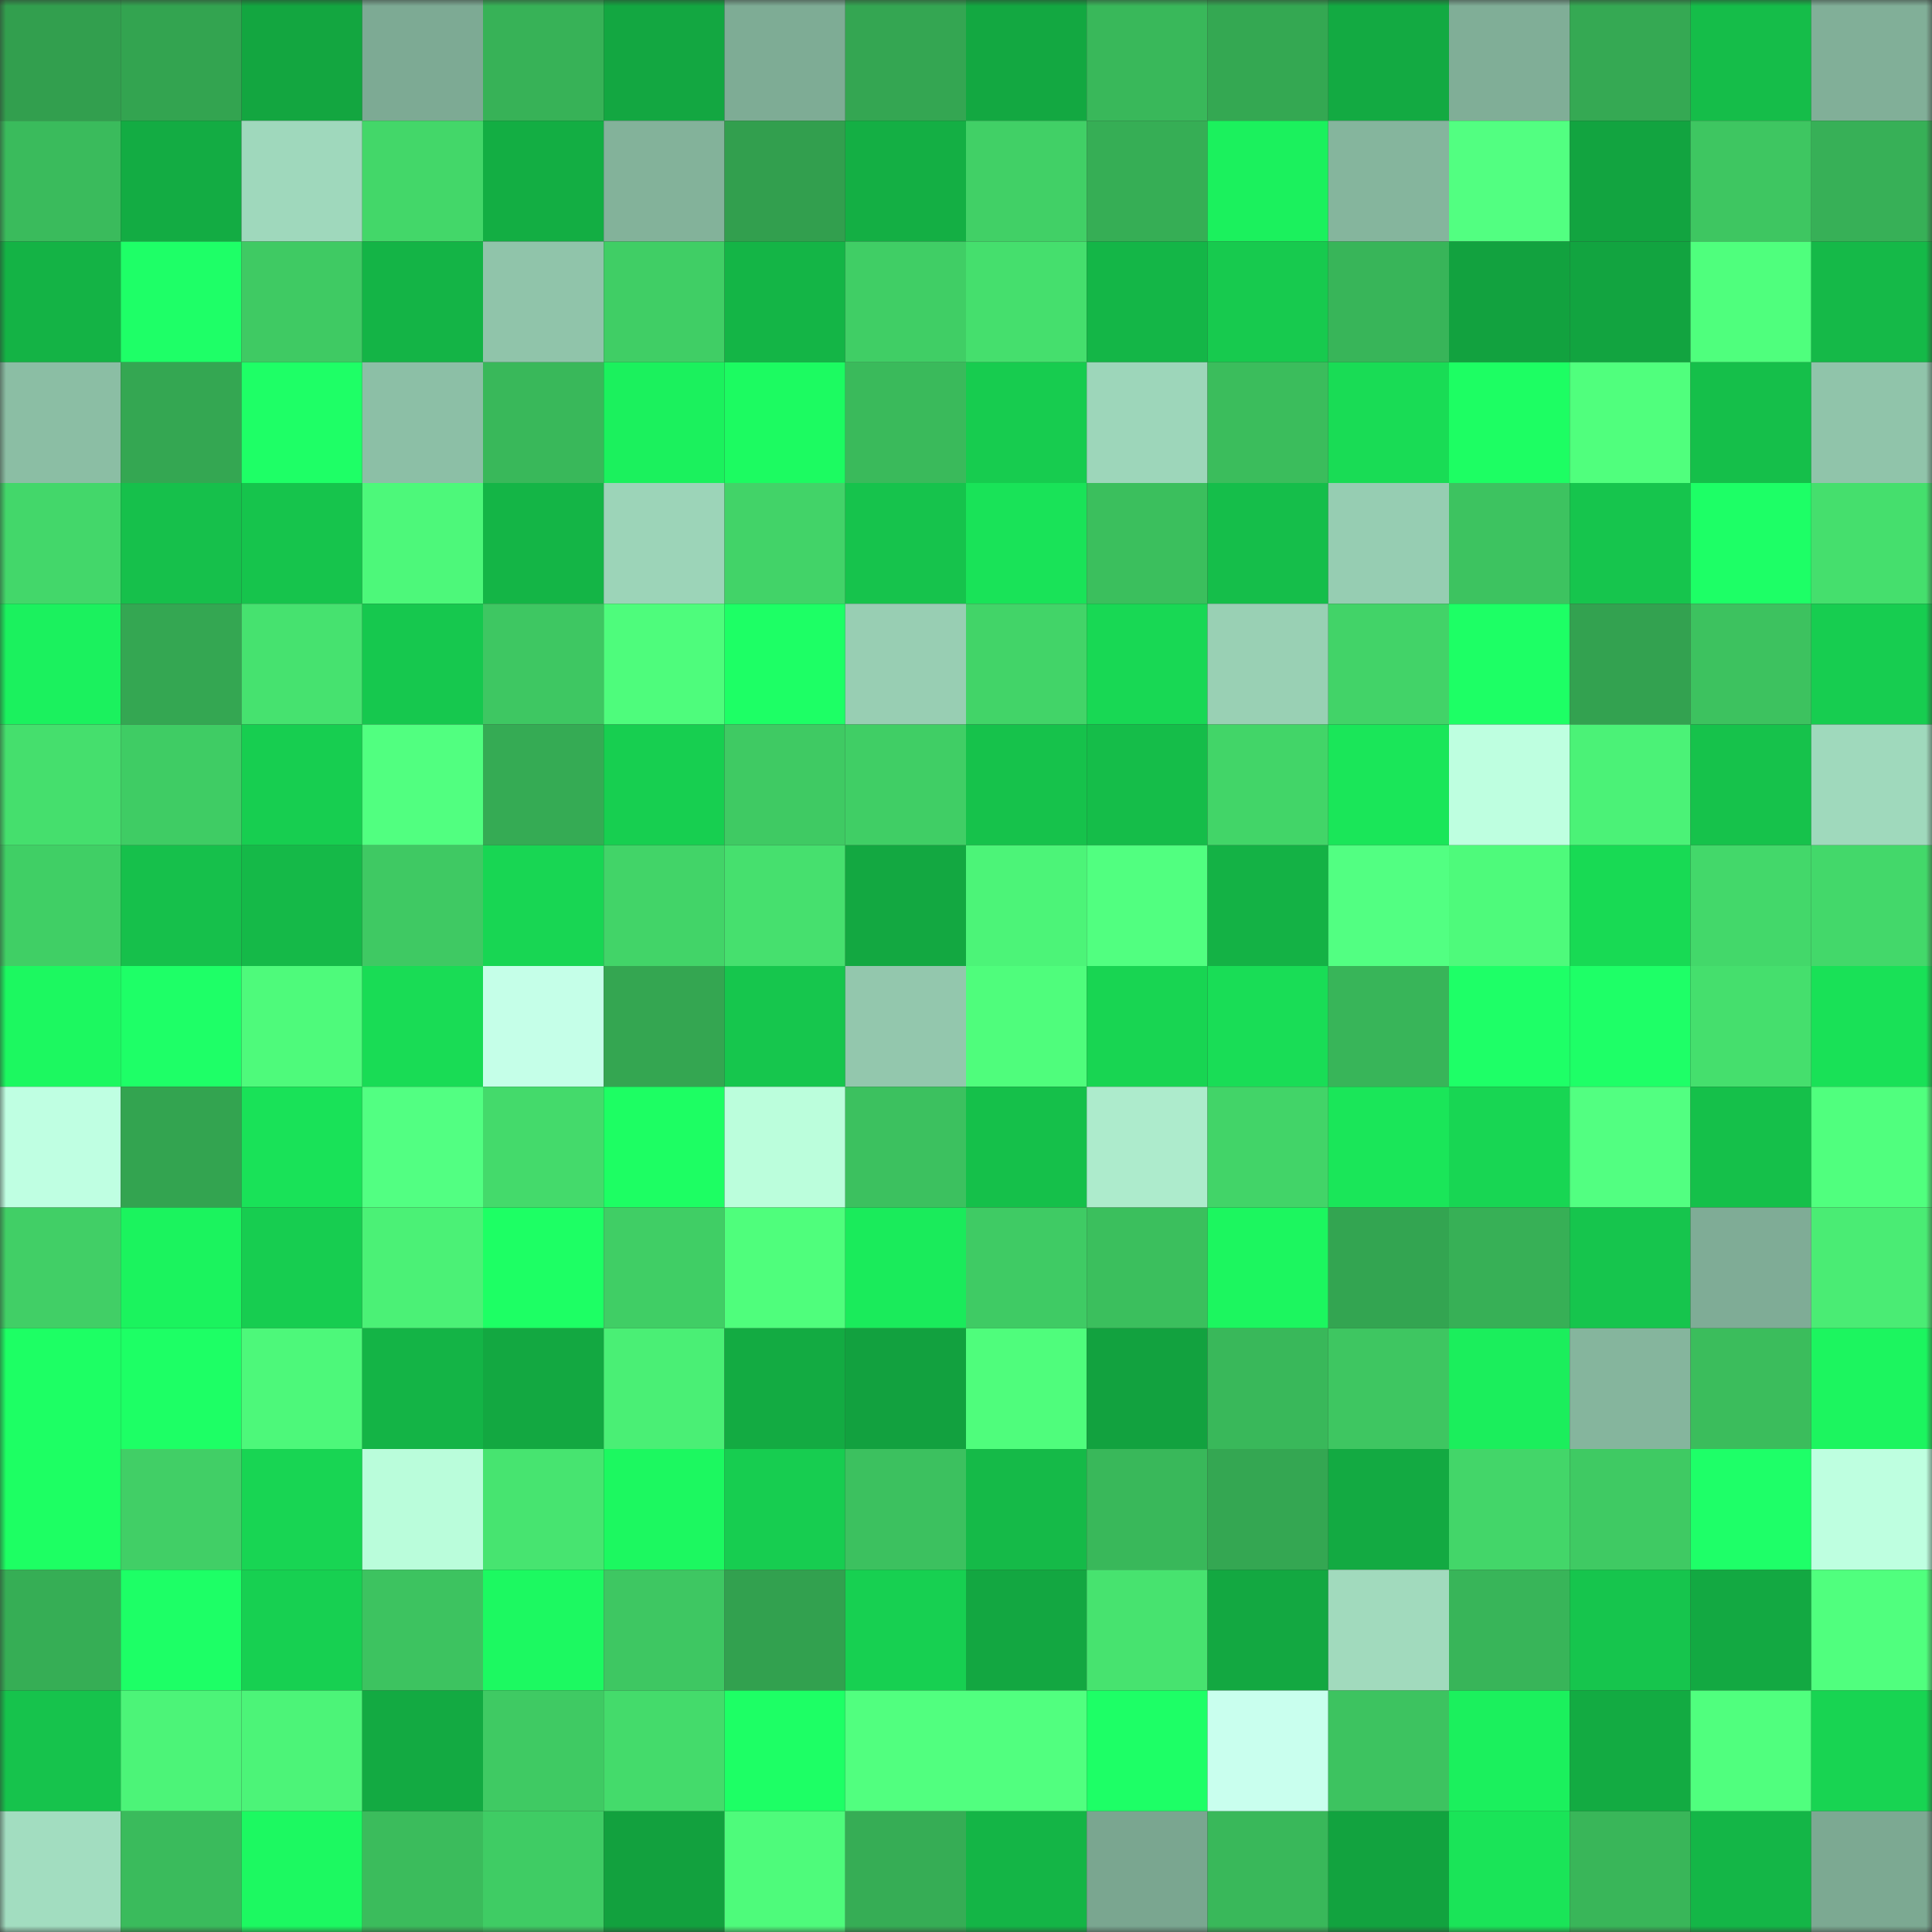 <svg viewBox="0 0 160 160" fill="none" role="img" xmlns="http://www.w3.org/2000/svg" width="240" height="240" name="lens%2Ckinesias.lens"><rect x="0" y="0" width="160" height="160" fill="#333333" stroke="none"/><mask id="1033224193" mask-type="alpha" maskUnits="userSpaceOnUse" x="0" y="0" width="160" height="160"><rect width="160" height="160" fill="#FFFFFF"></rect></mask><g mask="url(#1033224193)"><rect x="0" y="0" width="10" height="10" fill="#329f4e"></rect><rect x="10" y="0" width="10" height="10" fill="#33a450"></rect><rect x="20" y="0" width="10" height="10" fill="#13a640"></rect><rect x="30" y="0" width="10" height="10" fill="#7daa94"></rect><rect x="40" y="0" width="10" height="10" fill="#37b257"></rect><rect x="50" y="0" width="10" height="10" fill="#13a741"></rect><rect x="60" y="0" width="10" height="10" fill="#7eac95"></rect><rect x="70" y="0" width="10" height="10" fill="#34a652"></rect><rect x="80" y="0" width="10" height="10" fill="#13a841"></rect><rect x="90" y="0" width="10" height="10" fill="#39b85a"></rect><rect x="100" y="0" width="10" height="10" fill="#34a852"></rect><rect x="110" y="0" width="10" height="10" fill="#13aa42"></rect><rect x="120" y="0" width="10" height="10" fill="#80ae97"></rect><rect x="130" y="0" width="10" height="10" fill="#35a953"></rect><rect x="140" y="0" width="10" height="10" fill="#15bd49"></rect><rect x="150" y="0" width="10" height="10" fill="#81af98"></rect><rect x="0" y="10" width="10" height="10" fill="#3abb5c"></rect><rect x="10" y="10" width="10" height="10" fill="#13ac43"></rect><rect x="20" y="10" width="10" height="10" fill="#9fd8bc"></rect><rect x="30" y="10" width="10" height="10" fill="#43d769"></rect><rect x="40" y="10" width="10" height="10" fill="#13ae43"></rect><rect x="50" y="10" width="10" height="10" fill="#83b29a"></rect><rect x="60" y="10" width="10" height="10" fill="#329f4e"></rect><rect x="70" y="10" width="10" height="10" fill="#14af44"></rect><rect x="80" y="10" width="10" height="10" fill="#41d066"></rect><rect x="90" y="10" width="10" height="10" fill="#36ae55"></rect><rect x="100" y="10" width="10" height="10" fill="#1bf15d"></rect><rect x="110" y="10" width="10" height="10" fill="#85b59d"></rect><rect x="120" y="10" width="10" height="10" fill="#52ff81"></rect><rect x="130" y="10" width="10" height="10" fill="#12a440"></rect><rect x="140" y="10" width="10" height="10" fill="#3ec661"></rect><rect x="150" y="10" width="10" height="10" fill="#37b057"></rect><rect x="0" y="20" width="10" height="10" fill="#14b345"></rect><rect x="10" y="20" width="10" height="10" fill="#1eff67"></rect><rect x="20" y="20" width="10" height="10" fill="#3fca63"></rect><rect x="30" y="20" width="10" height="10" fill="#14b446"></rect><rect x="40" y="20" width="10" height="10" fill="#90c4aa"></rect><rect x="50" y="20" width="10" height="10" fill="#40ce65"></rect><rect x="60" y="20" width="10" height="10" fill="#14b546"></rect><rect x="70" y="20" width="10" height="10" fill="#40ce65"></rect><rect x="80" y="20" width="10" height="10" fill="#45df6d"></rect><rect x="90" y="20" width="10" height="10" fill="#14b647"></rect><rect x="100" y="20" width="10" height="10" fill="#17ca4e"></rect><rect x="110" y="20" width="10" height="10" fill="#38b559"></rect><rect x="120" y="20" width="10" height="10" fill="#12a23f"></rect><rect x="130" y="20" width="10" height="10" fill="#12a440"></rect><rect x="140" y="20" width="10" height="10" fill="#4fff7d"></rect><rect x="150" y="20" width="10" height="10" fill="#15b948"></rect><rect x="0" y="30" width="10" height="10" fill="#8bbea4"></rect><rect x="10" y="30" width="10" height="10" fill="#34a752"></rect><rect x="20" y="30" width="10" height="10" fill="#1eff66"></rect><rect x="30" y="30" width="10" height="10" fill="#8cbfa6"></rect><rect x="40" y="30" width="10" height="10" fill="#39b85a"></rect><rect x="50" y="30" width="10" height="10" fill="#1bf15d"></rect><rect x="60" y="30" width="10" height="10" fill="#1cfb61"></rect><rect x="70" y="30" width="10" height="10" fill="#3aba5b"></rect><rect x="80" y="30" width="10" height="10" fill="#17cc4f"></rect><rect x="90" y="30" width="10" height="10" fill="#9dd6ba"></rect><rect x="100" y="30" width="10" height="10" fill="#3bbd5c"></rect><rect x="110" y="30" width="10" height="10" fill="#19dc55"></rect><rect x="120" y="30" width="10" height="10" fill="#1dfe63"></rect><rect x="130" y="30" width="10" height="10" fill="#50ff7d"></rect><rect x="140" y="30" width="10" height="10" fill="#15bf4a"></rect><rect x="150" y="30" width="10" height="10" fill="#90c4aa"></rect><rect x="0" y="40" width="10" height="10" fill="#43d76a"></rect><rect x="10" y="40" width="10" height="10" fill="#16c04b"></rect><rect x="20" y="40" width="10" height="10" fill="#16c44c"></rect><rect x="30" y="40" width="10" height="10" fill="#4df87a"></rect><rect x="40" y="40" width="10" height="10" fill="#14b546"></rect><rect x="50" y="40" width="10" height="10" fill="#9cd4b8"></rect><rect x="60" y="40" width="10" height="10" fill="#42d368"></rect><rect x="70" y="40" width="10" height="10" fill="#16c34c"></rect><rect x="80" y="40" width="10" height="10" fill="#19e358"></rect><rect x="90" y="40" width="10" height="10" fill="#3bbf5d"></rect><rect x="100" y="40" width="10" height="10" fill="#15be4a"></rect><rect x="110" y="40" width="10" height="10" fill="#96cdb2"></rect><rect x="120" y="40" width="10" height="10" fill="#3dc360"></rect><rect x="130" y="40" width="10" height="10" fill="#16c54d"></rect><rect x="140" y="40" width="10" height="10" fill="#1dff66"></rect><rect x="150" y="40" width="10" height="10" fill="#45df6d"></rect><rect x="0" y="50" width="10" height="10" fill="#1bf15e"></rect><rect x="10" y="50" width="10" height="10" fill="#34a752"></rect><rect x="20" y="50" width="10" height="10" fill="#46e26f"></rect><rect x="30" y="50" width="10" height="10" fill="#16c84e"></rect><rect x="40" y="50" width="10" height="10" fill="#3ec762"></rect><rect x="50" y="50" width="10" height="10" fill="#4efc7c"></rect><rect x="60" y="50" width="10" height="10" fill="#1dff65"></rect><rect x="70" y="50" width="10" height="10" fill="#98ceb3"></rect><rect x="80" y="50" width="10" height="10" fill="#42d468"></rect><rect x="90" y="50" width="10" height="10" fill="#18d854"></rect><rect x="100" y="50" width="10" height="10" fill="#99d0b4"></rect><rect x="110" y="50" width="10" height="10" fill="#42d368"></rect><rect x="120" y="50" width="10" height="10" fill="#1dff65"></rect><rect x="130" y="50" width="10" height="10" fill="#33a250"></rect><rect x="140" y="50" width="10" height="10" fill="#3dc25f"></rect><rect x="150" y="50" width="10" height="10" fill="#17cd50"></rect><rect x="0" y="60" width="10" height="10" fill="#45df6d"></rect><rect x="10" y="60" width="10" height="10" fill="#3fcc64"></rect><rect x="20" y="60" width="10" height="10" fill="#17ce50"></rect><rect x="30" y="60" width="10" height="10" fill="#51ff80"></rect><rect x="40" y="60" width="10" height="10" fill="#35ab54"></rect><rect x="50" y="60" width="10" height="10" fill="#17cf50"></rect><rect x="60" y="60" width="10" height="10" fill="#3fca63"></rect><rect x="70" y="60" width="10" height="10" fill="#40ce65"></rect><rect x="80" y="60" width="10" height="10" fill="#16c24b"></rect><rect x="90" y="60" width="10" height="10" fill="#15bd49"></rect><rect x="100" y="60" width="10" height="10" fill="#42d568"></rect><rect x="110" y="60" width="10" height="10" fill="#1ae659"></rect><rect x="120" y="60" width="10" height="10" fill="#beffe0"></rect><rect x="130" y="60" width="10" height="10" fill="#4bf277"></rect><rect x="140" y="60" width="10" height="10" fill="#16c24b"></rect><rect x="150" y="60" width="10" height="10" fill="#9fd9bc"></rect><rect x="0" y="70" width="10" height="10" fill="#40cf65"></rect><rect x="10" y="70" width="10" height="10" fill="#16c04b"></rect><rect x="20" y="70" width="10" height="10" fill="#15b948"></rect><rect x="30" y="70" width="10" height="10" fill="#3fc963"></rect><rect x="40" y="70" width="10" height="10" fill="#18d653"></rect><rect x="50" y="70" width="10" height="10" fill="#42d468"></rect><rect x="60" y="70" width="10" height="10" fill="#46e06e"></rect><rect x="70" y="70" width="10" height="10" fill="#13a841"></rect><rect x="80" y="70" width="10" height="10" fill="#4cf478"></rect><rect x="90" y="70" width="10" height="10" fill="#51ff80"></rect><rect x="100" y="70" width="10" height="10" fill="#14b245"></rect><rect x="110" y="70" width="10" height="10" fill="#52ff82"></rect><rect x="120" y="70" width="10" height="10" fill="#4efa7b"></rect><rect x="130" y="70" width="10" height="10" fill="#18da54"></rect><rect x="140" y="70" width="10" height="10" fill="#43d86a"></rect><rect x="150" y="70" width="10" height="10" fill="#43d86a"></rect><rect x="0" y="80" width="10" height="10" fill="#1cf860"></rect><rect x="10" y="80" width="10" height="10" fill="#1eff67"></rect><rect x="20" y="80" width="10" height="10" fill="#4efa7b"></rect><rect x="30" y="80" width="10" height="10" fill="#19dc55"></rect><rect x="40" y="80" width="10" height="10" fill="#c5ffe8"></rect><rect x="50" y="80" width="10" height="10" fill="#34a651"></rect><rect x="60" y="80" width="10" height="10" fill="#16c64d"></rect><rect x="70" y="80" width="10" height="10" fill="#93c7ad"></rect><rect x="80" y="80" width="10" height="10" fill="#4ffd7c"></rect><rect x="90" y="80" width="10" height="10" fill="#18d552"></rect><rect x="100" y="80" width="10" height="10" fill="#19dd56"></rect><rect x="110" y="80" width="10" height="10" fill="#38b559"></rect><rect x="120" y="80" width="10" height="10" fill="#1eff67"></rect><rect x="130" y="80" width="10" height="10" fill="#1eff67"></rect><rect x="140" y="80" width="10" height="10" fill="#45df6d"></rect><rect x="150" y="80" width="10" height="10" fill="#19e157"></rect><rect x="0" y="90" width="10" height="10" fill="#bfffe2"></rect><rect x="10" y="90" width="10" height="10" fill="#33a450"></rect><rect x="20" y="90" width="10" height="10" fill="#19e258"></rect><rect x="30" y="90" width="10" height="10" fill="#52ff82"></rect><rect x="40" y="90" width="10" height="10" fill="#44da6b"></rect><rect x="50" y="90" width="10" height="10" fill="#1dfe63"></rect><rect x="60" y="90" width="10" height="10" fill="#bbfedc"></rect><rect x="70" y="90" width="10" height="10" fill="#3cc15f"></rect><rect x="80" y="90" width="10" height="10" fill="#15c04a"></rect><rect x="90" y="90" width="10" height="10" fill="#adebcc"></rect><rect x="100" y="90" width="10" height="10" fill="#42d468"></rect><rect x="110" y="90" width="10" height="10" fill="#1ae659"></rect><rect x="120" y="90" width="10" height="10" fill="#18d653"></rect><rect x="130" y="90" width="10" height="10" fill="#52ff81"></rect><rect x="140" y="90" width="10" height="10" fill="#15c04a"></rect><rect x="150" y="90" width="10" height="10" fill="#50ff7e"></rect><rect x="0" y="100" width="10" height="10" fill="#41cf66"></rect><rect x="10" y="100" width="10" height="10" fill="#1bf35e"></rect><rect x="20" y="100" width="10" height="10" fill="#17cd50"></rect><rect x="30" y="100" width="10" height="10" fill="#4bf176"></rect><rect x="40" y="100" width="10" height="10" fill="#1dff64"></rect><rect x="50" y="100" width="10" height="10" fill="#40ce65"></rect><rect x="60" y="100" width="10" height="10" fill="#4ffe7c"></rect><rect x="70" y="100" width="10" height="10" fill="#1aeb5b"></rect><rect x="80" y="100" width="10" height="10" fill="#3fcb64"></rect><rect x="90" y="100" width="10" height="10" fill="#3bbf5d"></rect><rect x="100" y="100" width="10" height="10" fill="#1cf65f"></rect><rect x="110" y="100" width="10" height="10" fill="#33a551"></rect><rect x="120" y="100" width="10" height="10" fill="#37b056"></rect><rect x="130" y="100" width="10" height="10" fill="#16c54d"></rect><rect x="140" y="100" width="10" height="10" fill="#7fac96"></rect><rect x="150" y="100" width="10" height="10" fill="#4aec74"></rect><rect x="0" y="110" width="10" height="10" fill="#1dff64"></rect><rect x="10" y="110" width="10" height="10" fill="#1dff65"></rect><rect x="20" y="110" width="10" height="10" fill="#4df87a"></rect><rect x="30" y="110" width="10" height="10" fill="#14b446"></rect><rect x="40" y="110" width="10" height="10" fill="#13a841"></rect><rect x="50" y="110" width="10" height="10" fill="#4aef75"></rect><rect x="60" y="110" width="10" height="10" fill="#13ab42"></rect><rect x="70" y="110" width="10" height="10" fill="#12a13f"></rect><rect x="80" y="110" width="10" height="10" fill="#4ffd7c"></rect><rect x="90" y="110" width="10" height="10" fill="#12a23f"></rect><rect x="100" y="110" width="10" height="10" fill="#39b85a"></rect><rect x="110" y="110" width="10" height="10" fill="#3ec661"></rect><rect x="120" y="110" width="10" height="10" fill="#1bee5c"></rect><rect x="130" y="110" width="10" height="10" fill="#85b59d"></rect><rect x="140" y="110" width="10" height="10" fill="#3bbd5c"></rect><rect x="150" y="110" width="10" height="10" fill="#1cf55f"></rect><rect x="0" y="120" width="10" height="10" fill="#1dff63"></rect><rect x="10" y="120" width="10" height="10" fill="#41cf66"></rect><rect x="20" y="120" width="10" height="10" fill="#18d553"></rect><rect x="30" y="120" width="10" height="10" fill="#bafddb"></rect><rect x="40" y="120" width="10" height="10" fill="#47e470"></rect><rect x="50" y="120" width="10" height="10" fill="#1cf860"></rect><rect x="60" y="120" width="10" height="10" fill="#17cd50"></rect><rect x="70" y="120" width="10" height="10" fill="#3cc15f"></rect><rect x="80" y="120" width="10" height="10" fill="#15ba48"></rect><rect x="90" y="120" width="10" height="10" fill="#39b85a"></rect><rect x="100" y="120" width="10" height="10" fill="#34a752"></rect><rect x="110" y="120" width="10" height="10" fill="#13aa42"></rect><rect x="120" y="120" width="10" height="10" fill="#43d669"></rect><rect x="130" y="120" width="10" height="10" fill="#3fca63"></rect><rect x="140" y="120" width="10" height="10" fill="#1eff68"></rect><rect x="150" y="120" width="10" height="10" fill="#beffe0"></rect><rect x="0" y="130" width="10" height="10" fill="#36ae55"></rect><rect x="10" y="130" width="10" height="10" fill="#1dff66"></rect><rect x="20" y="130" width="10" height="10" fill="#17d051"></rect><rect x="30" y="130" width="10" height="10" fill="#3dc360"></rect><rect x="40" y="130" width="10" height="10" fill="#1cf961"></rect><rect x="50" y="130" width="10" height="10" fill="#3ec762"></rect><rect x="60" y="130" width="10" height="10" fill="#32a14f"></rect><rect x="70" y="130" width="10" height="10" fill="#17d051"></rect><rect x="80" y="130" width="10" height="10" fill="#13a741"></rect><rect x="90" y="130" width="10" height="10" fill="#47e36f"></rect><rect x="100" y="130" width="10" height="10" fill="#13a841"></rect><rect x="110" y="130" width="10" height="10" fill="#a1dabd"></rect><rect x="120" y="130" width="10" height="10" fill="#38b559"></rect><rect x="130" y="130" width="10" height="10" fill="#16c54d"></rect><rect x="140" y="130" width="10" height="10" fill="#13a942"></rect><rect x="150" y="130" width="10" height="10" fill="#50ff7e"></rect><rect x="0" y="140" width="10" height="10" fill="#16c34c"></rect><rect x="10" y="140" width="10" height="10" fill="#4cf478"></rect><rect x="20" y="140" width="10" height="10" fill="#4cf478"></rect><rect x="30" y="140" width="10" height="10" fill="#13aa42"></rect><rect x="40" y="140" width="10" height="10" fill="#3fca63"></rect><rect x="50" y="140" width="10" height="10" fill="#44db6b"></rect><rect x="60" y="140" width="10" height="10" fill="#1dff65"></rect><rect x="70" y="140" width="10" height="10" fill="#51ff7f"></rect><rect x="80" y="140" width="10" height="10" fill="#51ff7f"></rect><rect x="90" y="140" width="10" height="10" fill="#1dff66"></rect><rect x="100" y="140" width="10" height="10" fill="#c9ffee"></rect><rect x="110" y="140" width="10" height="10" fill="#3dc360"></rect><rect x="120" y="140" width="10" height="10" fill="#1bf05d"></rect><rect x="130" y="140" width="10" height="10" fill="#13ab42"></rect><rect x="140" y="140" width="10" height="10" fill="#50ff7e"></rect><rect x="150" y="140" width="10" height="10" fill="#18d452"></rect><rect x="0" y="150" width="10" height="10" fill="#a2ddc0"></rect><rect x="10" y="150" width="10" height="10" fill="#3abb5c"></rect><rect x="20" y="150" width="10" height="10" fill="#1cf961"></rect><rect x="30" y="150" width="10" height="10" fill="#3bbc5c"></rect><rect x="40" y="150" width="10" height="10" fill="#3fcc64"></rect><rect x="50" y="150" width="10" height="10" fill="#12a13e"></rect><rect x="60" y="150" width="10" height="10" fill="#4efb7b"></rect><rect x="70" y="150" width="10" height="10" fill="#36ad55"></rect><rect x="80" y="150" width="10" height="10" fill="#14b546"></rect><rect x="90" y="150" width="10" height="10" fill="#7aa690"></rect><rect x="100" y="150" width="10" height="10" fill="#39b85a"></rect><rect x="110" y="150" width="10" height="10" fill="#12a33f"></rect><rect x="120" y="150" width="10" height="10" fill="#1ae458"></rect><rect x="130" y="150" width="10" height="10" fill="#39b659"></rect><rect x="140" y="150" width="10" height="10" fill="#14b647"></rect><rect x="150" y="150" width="10" height="10" fill="#7ca992"></rect></g></svg>